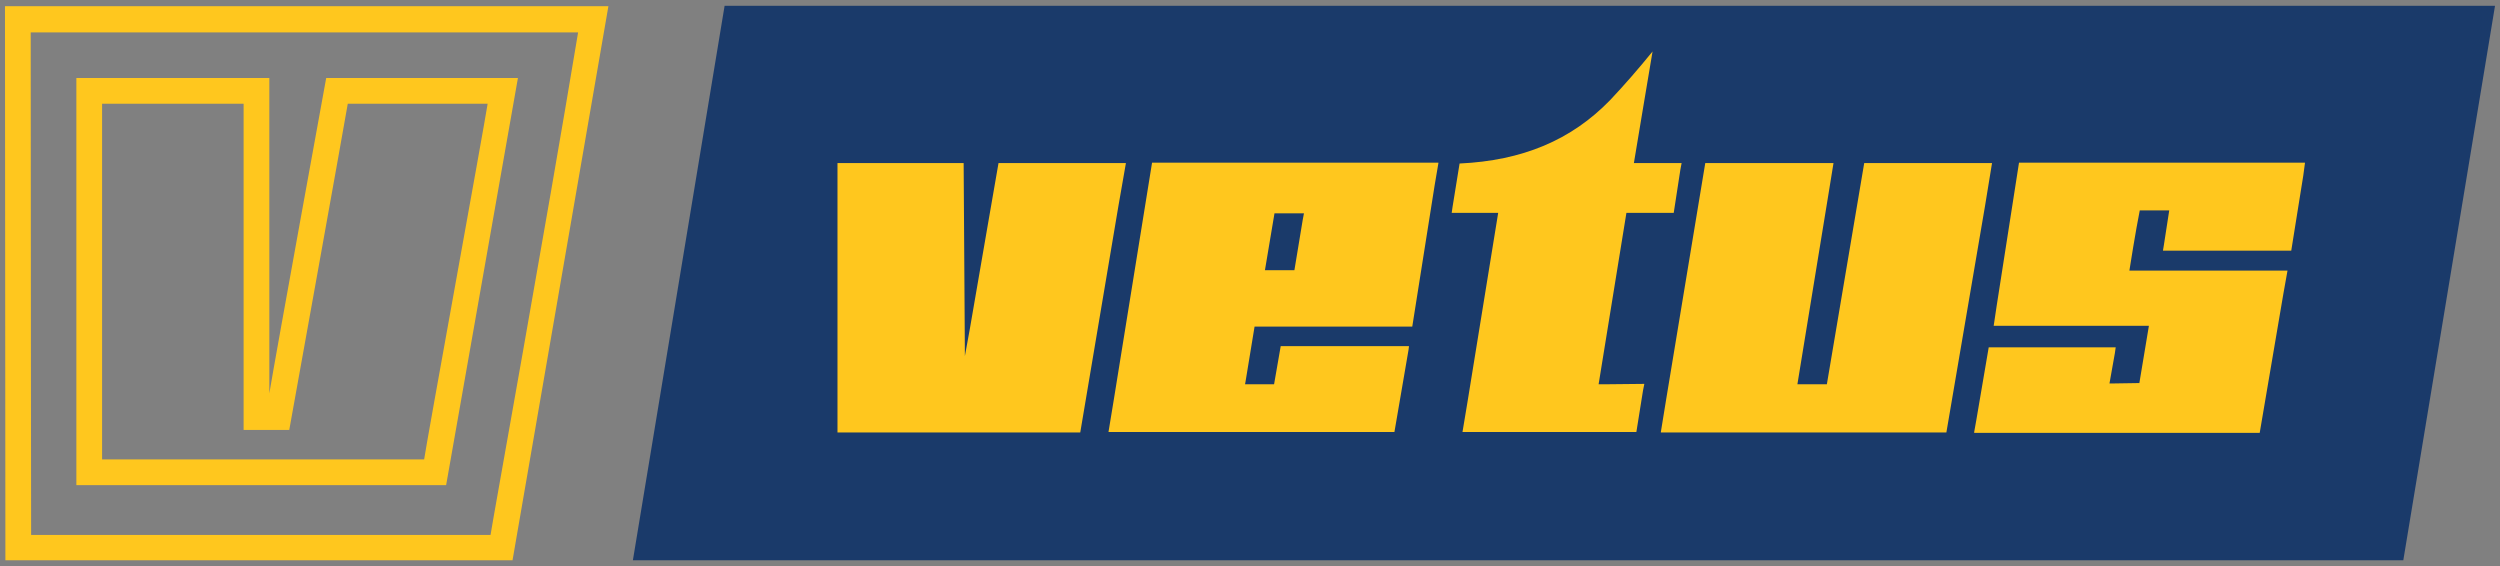 <svg xmlns="http://www.w3.org/2000/svg" xmlns:xlink="http://www.w3.org/1999/xlink" id="layer" x="0px" y="0px" viewBox="0 0 602.4 136.4" style="enable-background:new 0 0 602.4 136.4;" xml:space="preserve"><rect x="0" y="0" width="602.4" height="136.4" fill="#808080" stroke="none"/><style type="text/css">	.st0{fill:#1A3A6A;}	.st1{fill:#FFFFFF;}	.st2{fill:#FFC71E;}	.st3{fill:none;}	.st4{fill:none;stroke:#FFC71E;stroke-width:0;stroke-linecap:round;stroke-linejoin:round;}</style><g>	<polygon class="st0" points="152.5,135 579.1,135 601.2,1.4 174.6,1.4  "></polygon>	<polygon class="st1" points="303.7,65.1 303.7,65.1 305,57.9  "></polygon>	<path class="st1" d="M299.1,92.7l0.3-2.2L299.1,92.7z"></path>	<polygon class="st0" points="312.3,51.4 306.1,51.4 303.7,65.1 305.3,65.1 310.8,65.1 313.1,51.4  "></polygon>	<polygon class="st1" points="266.2,104.1 273.9,104.1 266.3,104.1  "></polygon>	<path class="st1" d="M338.5,83.5h-3.4H338.5z"></path>	<polygon class="st1" points="345.6,39.4 345.6,39.4 337,39.4  "></polygon>	<path class="st2" d="M117.5,25c-1,6.4-14.6,80.9-15.3,85.7H24.6V25h34.1v78.6h11c0,0,13.3-73.8,14.1-78.6h32.7 M121.2,18.8H78.6  c0,0-12.2,66.9-13.7,76v-76H18.4v98.1h89.1l17.3-98.1H121.2z"></path>	<path class="st2" d="M118.2,128.9H7.5c0-4-0.1-74.3-0.1-121.1h131.9C131.5,54.8,118.7,125.5,118.2,128.9 M146.6,1.5H1.2L1.3,135  h122.2L146.6,1.5z"></path>	<g>		<g>			<polygon class="st3" points="300,92.6 300.1,92.1 300,92.6    "></polygon>			<polygon class="st3" points="313.3,51.4 307,51.4 304.7,65.1 306.3,65.1 311.8,65.1 313.9,53 314.1,51.4    "></polygon>			<polygon class="st3" points="313.9,53 314.1,51.4 314.1,51.4    "></polygon>			<polygon class="st3" points="232.5,85.9 232.5,85.8 232.3,62.6    "></polygon>			<line class="st4" x1="555.4" y1="39.3" x2="555.4" y2="39.3"></line>			<line class="st4" x1="400.2" y1="104.1" x2="400.2" y2="104.1"></line>			<line class="st4" x1="396.2" y1="92.6" x2="396.2" y2="92.6"></line>			<line class="st4" x1="542.6" y1="65.1" x2="551.1" y2="65.1"></line>			<line class="st4" x1="480.4" y1="78.5" x2="480.3" y2="78.5"></line>			<line class="st4" x1="475.7" y1="104.1" x2="475.8" y2="104.1"></line>			<line class="st4" x1="521.1" y1="60.3" x2="521.2" y2="60.3"></line>			<line class="st4" x1="393.8" y1="39.3" x2="394.4" y2="35.6"></line>			<line class="st4" x1="522.6" y1="50.7" x2="522.4" y2="51.9"></line>			<line class="st4" x1="517.8" y1="78.5" x2="517.4" y2="80.7"></line>			<line class="st4" x1="505.9" y1="83.6" x2="509.7" y2="83.6"></line>			<line class="st4" x1="314.1" y1="51.4" x2="313.9" y2="53"></line>			<line class="st4" x1="300" y1="92.6" x2="300.1" y2="92.1"></line>			<line class="st4" x1="346.6" y1="39.3" x2="346.6" y2="39.3"></line>			<polygon class="st2" points="480,39.3 476.2,39.3 449.2,39.3 440.2,92.6 433.9,92.6 433.1,92.6 440.6,46.7 441.8,39.3     441.8,39.3 437.9,39.3 410.9,39.3 401.5,96.1 400.2,104.1 400.2,104.2 469,104.2 478.3,49.7    "></polygon>			<path class="st2" d="M486.5,39.2l-5.4,34.6l-0.7,4.7v0h32.8h4.6l0,0l-2.3,13.8l-6.4,0.1h-0.8l1.3-7.3l0.2-1.4h-30.6l-3,17.6    l-0.5,2.8l0,0.2h68.8l5.7-33.5l1-5.6h-33.9h-4.2c0-0.1,1.6-10.1,2.5-14.5h6.2h0.8h0.1l-1.3,8.4l-0.2,1.2l0,0.1h30.9l2.9-18.1    l0.4-3l0-0.1H486.5z"></path>			<path class="st2" d="M277.6,39.2L277.6,39.2l-9.2,57l-1.3,7.9h0.1h7.6H336l3.4-19.8l0.1-0.8v-0.1h-3.4h-27.5l-1.6,9.2h-6.1H300h0    l0.1-0.5l2.2-13.4h38l5.4-34.1l0.9-5.3l0-0.1H277.6z M313.9,53l-2,12.1h-5.5h-1.6l2.3-13.7h6.3h0.8h0L313.9,53z"></path>			<path class="st2" d="M386.4,92.6h-1.2l6.7-41.3h11.4l1.6-10.4l0.3-1.6h-1.4H395h-1.2h-0.1l2.3-13.8l2.2-13.1    c-3.4,4.2-6.9,8.2-10.2,11.7c-9.4,9.7-21.2,14.6-36.3,15.3L350,49.9l-0.2,1.4h0.5c3.3,0,7.3,0,10.2,0h0.5l-7.4,45.6l-1.2,7.2h0.1    h4.6h37.2l1.6-10l0.3-1.5l0-0.1L386.4,92.6z"></path>			<path class="st2" d="M271.3,39.3L271.3,39.3h-3.9h-26.8c-0.1,0.3-4.6,26.8-6.9,39.9c-0.6,3.2-1,5.6-1.2,6.6v0.1l-0.2-23.3    l0.2,23.2l-0.3-46.5h-30.4v64.9h58.5l9.2-54.6L271.3,39.3z"></path>		</g>	</g></g></svg>
